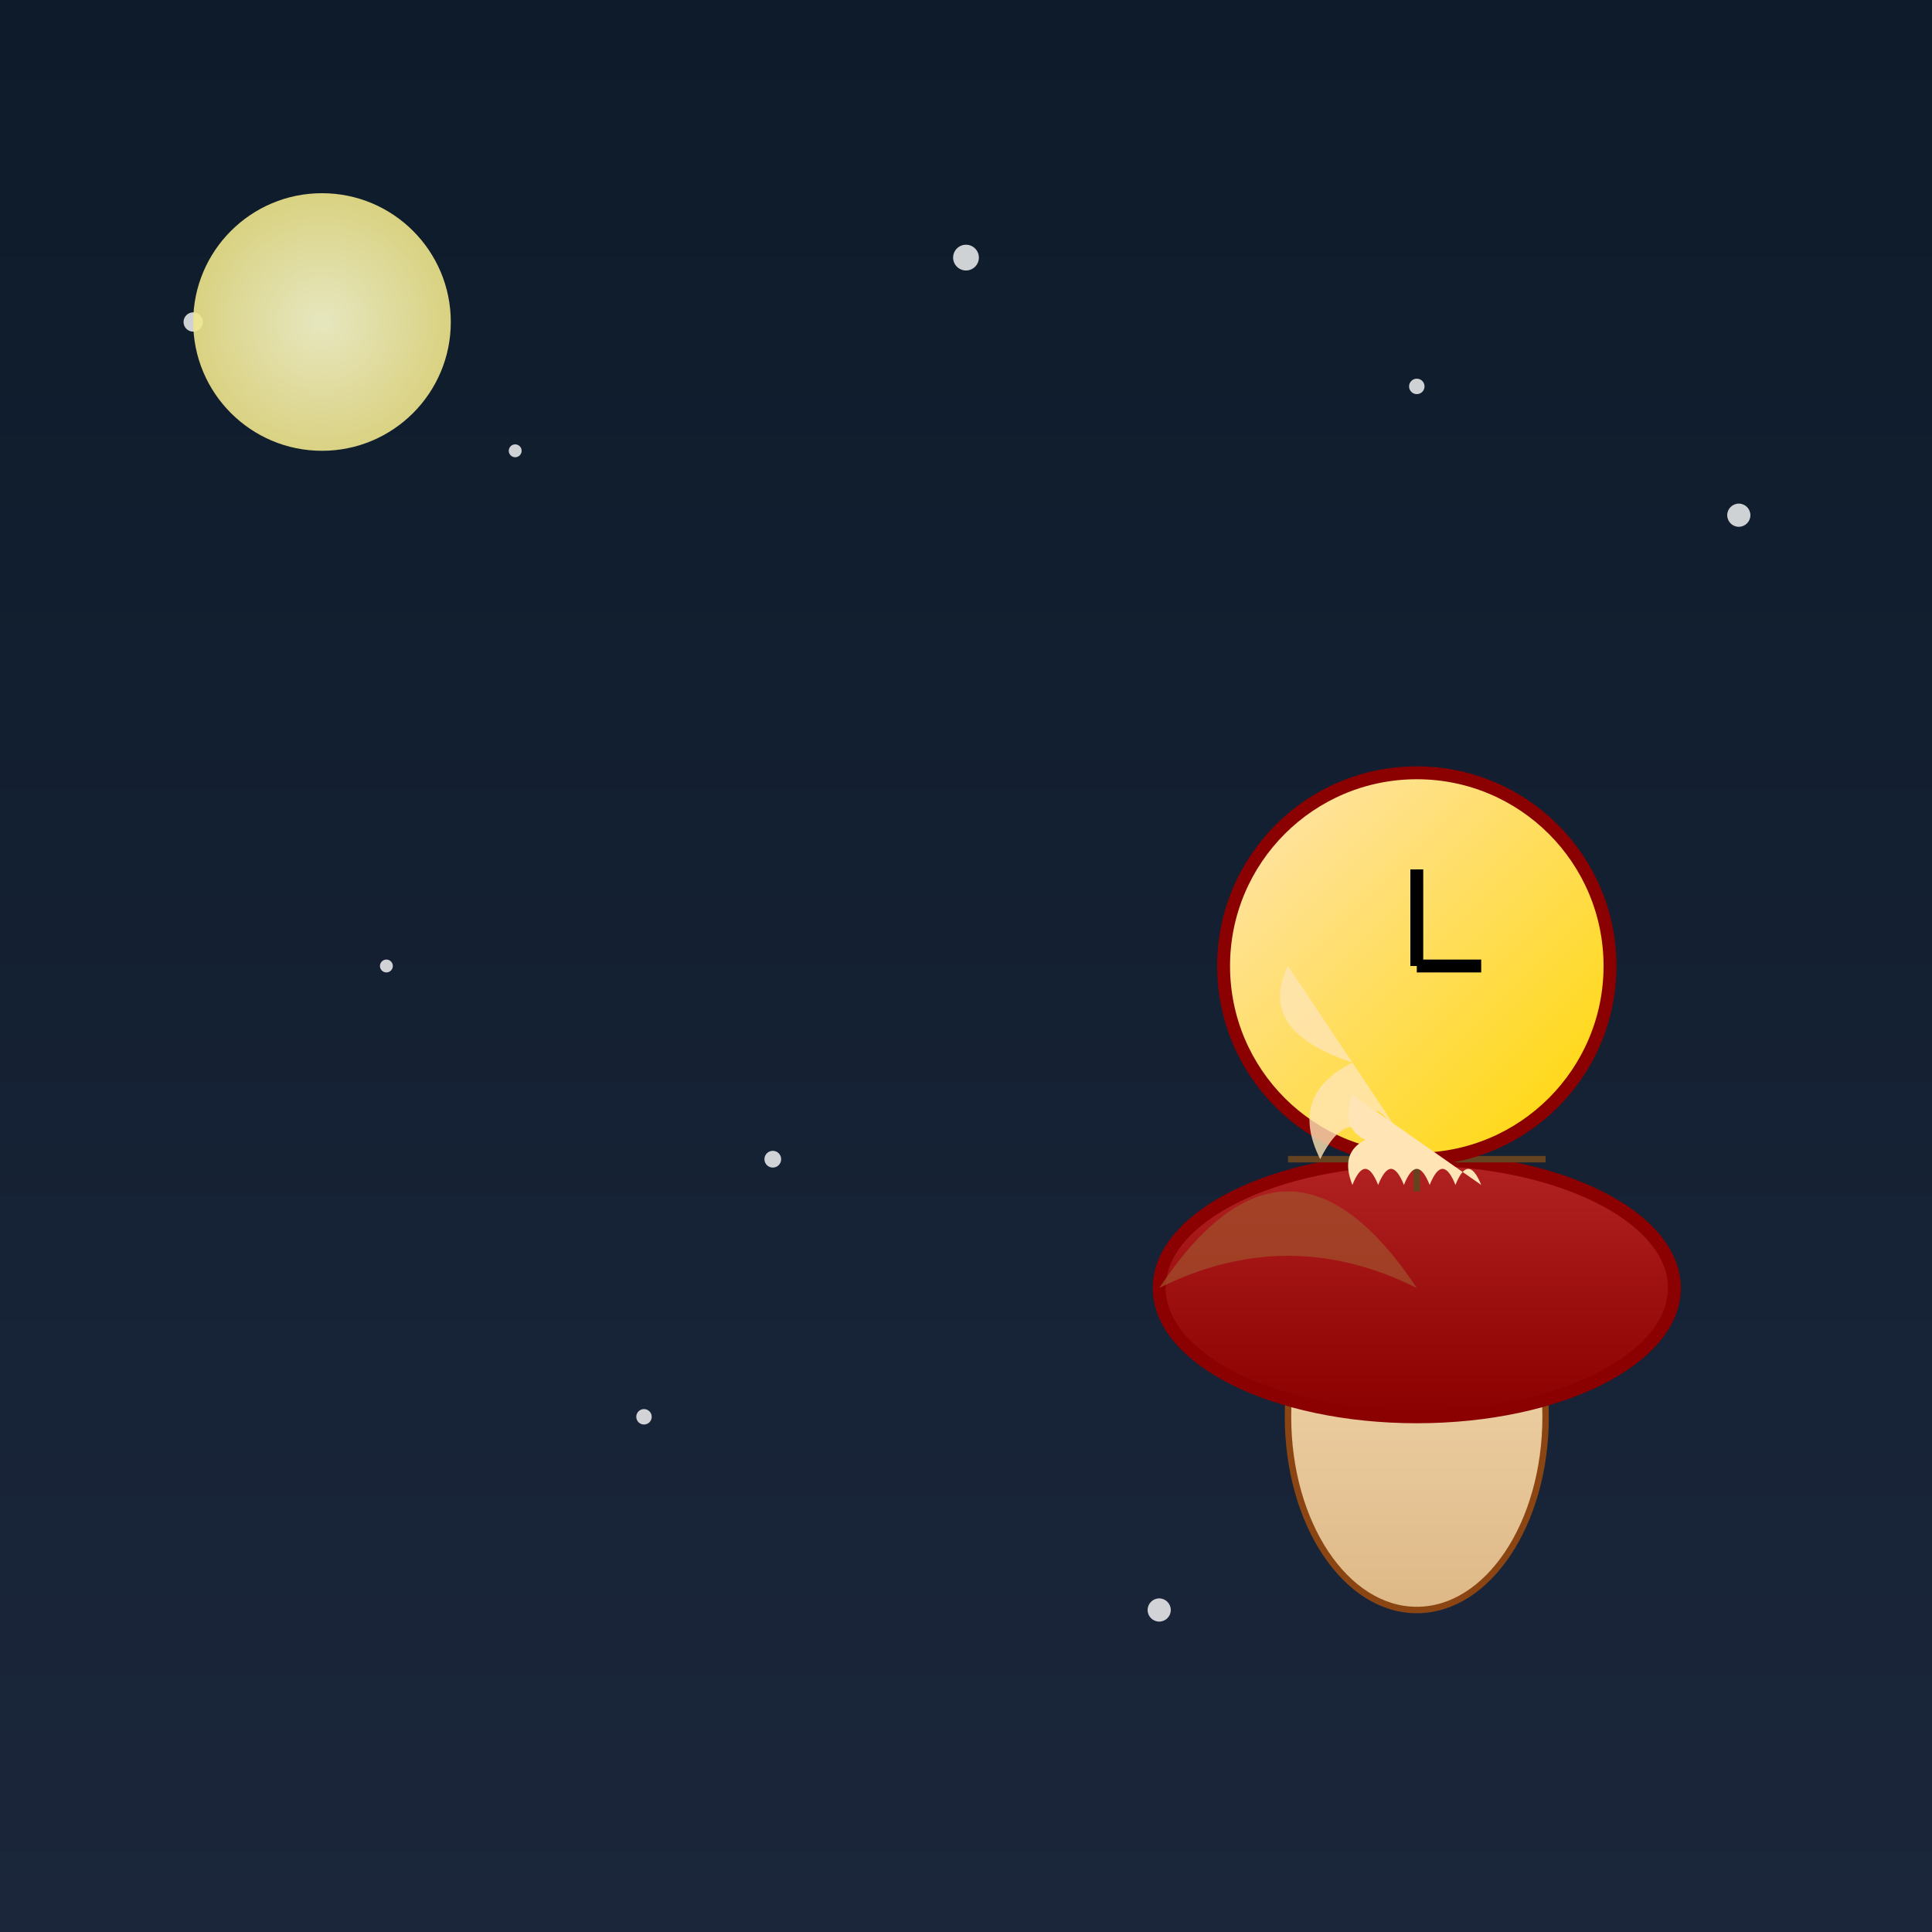 <svg viewBox="0 0 300 300" xmlns="http://www.w3.org/2000/svg">
  <rect x="0" y="0" width="300" height="300" fill="#808080" stroke="none"/>
  <!-- Background: Night sky with stars -->
  <defs>
    <!-- Gradient for sky -->
    <linearGradient id="skyGrad" x1="0" y1="0" x2="0" y2="1">
      <stop offset="0%" stop-color="#0d1b2a"/>
      <stop offset="100%" stop-color="#1b263b"/>
    </linearGradient>
    <!-- Gradient for moon -->
    <radialGradient id="moonGrad" cx="50%" cy="50%" r="50%">
      <stop offset="0%" stop-color="#fffdd0"/>
      <stop offset="100%" stop-color="#f0e68c"/>
    </radialGradient>
    <!-- Gradient for mushroom cap -->
    <linearGradient id="capGrad" x1="0" y1="0" x2="0" y2="1">
      <stop offset="0%" stop-color="#b22222"/>
      <stop offset="100%" stop-color="#8b0000"/>
    </linearGradient>
    <!-- Gradient for mushroom stem -->
    <linearGradient id="stemGrad" x1="0" y1="0" x2="0" y2="1">
      <stop offset="0%" stop-color="#f5deb3"/>
      <stop offset="100%" stop-color="#deb887"/>
    </linearGradient>
    <!-- Gradient for melting clock -->
    <linearGradient id="clockGrad" x1="0" y1="0" x2="1" y2="1">
      <stop offset="0%" stop-color="#ffe4b5"/>
      <stop offset="100%" stop-color="#ffd700"/>
    </linearGradient>
  </defs>
  <!-- Sky background -->
  <rect width="300" height="300" fill="url(#skyGrad)" />
  
  <!-- Stars -->
  <g fill="white" opacity="0.8">
    <circle cx="30" cy="50" r="1.5"/>
    <circle cx="80" cy="70" r="1"/>
    <circle cx="150" cy="40" r="2"/>
    <circle cx="220" cy="60" r="1.2"/>
    <circle cx="270" cy="80" r="1.8"/>
    <circle cx="60" cy="150" r="1"/>
    <circle cx="120" cy="180" r="1.3"/>
    <circle cx="200" cy="130" r="2"/>
    <circle cx="250" cy="200" r="1.5"/>
    <circle cx="100" cy="220" r="1.2"/>
    <circle cx="180" cy="250" r="1.8"/>
  </g>
  
  <!-- Moon -->
  <circle cx="50" cy="50" r="20" fill="url(#moonGrad)" opacity="0.9"/>
  
  <!-- Mushroom -->
  <!-- Stem -->
  <ellipse cx="220" cy="220" rx="20" ry="30" fill="url(#stemGrad)" stroke="#8b4513" stroke-width="1"/>
  <!-- Cap -->
  <ellipse cx="220" cy="200" rx="40" ry="20" fill="url(#capGrad)" stroke="#8b0000" stroke-width="2"/>
  <!-- Gills / underside of cap -->
  <path d="M180,200 Q200,170 220,200 Q200,190 180,200" fill="#a0522d" opacity="0.7"/>
  <!-- Shelves of gills -->
  <line x1="200" y1="180" x2="240" y2="180" stroke="#654321" stroke-width="1"/>
  <line x1="210" y1="170" x2="230" y2="170" stroke="#654321" stroke-width="1"/>
  <line x1="220" y1="165" x2="220" y2="185" stroke="#654321" stroke-width="1"/>

  <!-- Melting clock on mushroom -->
  <!-- Clock face -->
  <g transform="translate(220, 150)">
    <circle cx="0" cy="0" r="30" fill="url(#clockGrad)" stroke="#8B0000" stroke-width="2"/>
    <!-- Clock hands -->
    <line x1="0" y1="0" x2="0" y2="-15" stroke="#000" stroke-width="2"/>
    <line x1="0" y1="0" x2="10" y2="0" stroke="#000" stroke-width="2"/>
    <!-- Melting drips -->
    <path d="M -10,20 Q -12,25 -8,27 Q -12,29 -10,34 Q -8,29 -6,34 Q -4,29 -2,34 Q 0,29 2,34 Q 4,29 6,34 Q 8,29 10,34" fill="#ffe4b5"/>
  </g>
  
  <!-- Melting clock drips (additional) -->
  <path d="M 200,150 Q 195,160 210,165 Q 200,170 205,180 Q 210,170 215,180 Q 210,165 220,180" fill="#ffe4b5" opacity="0.8"/>

</svg>